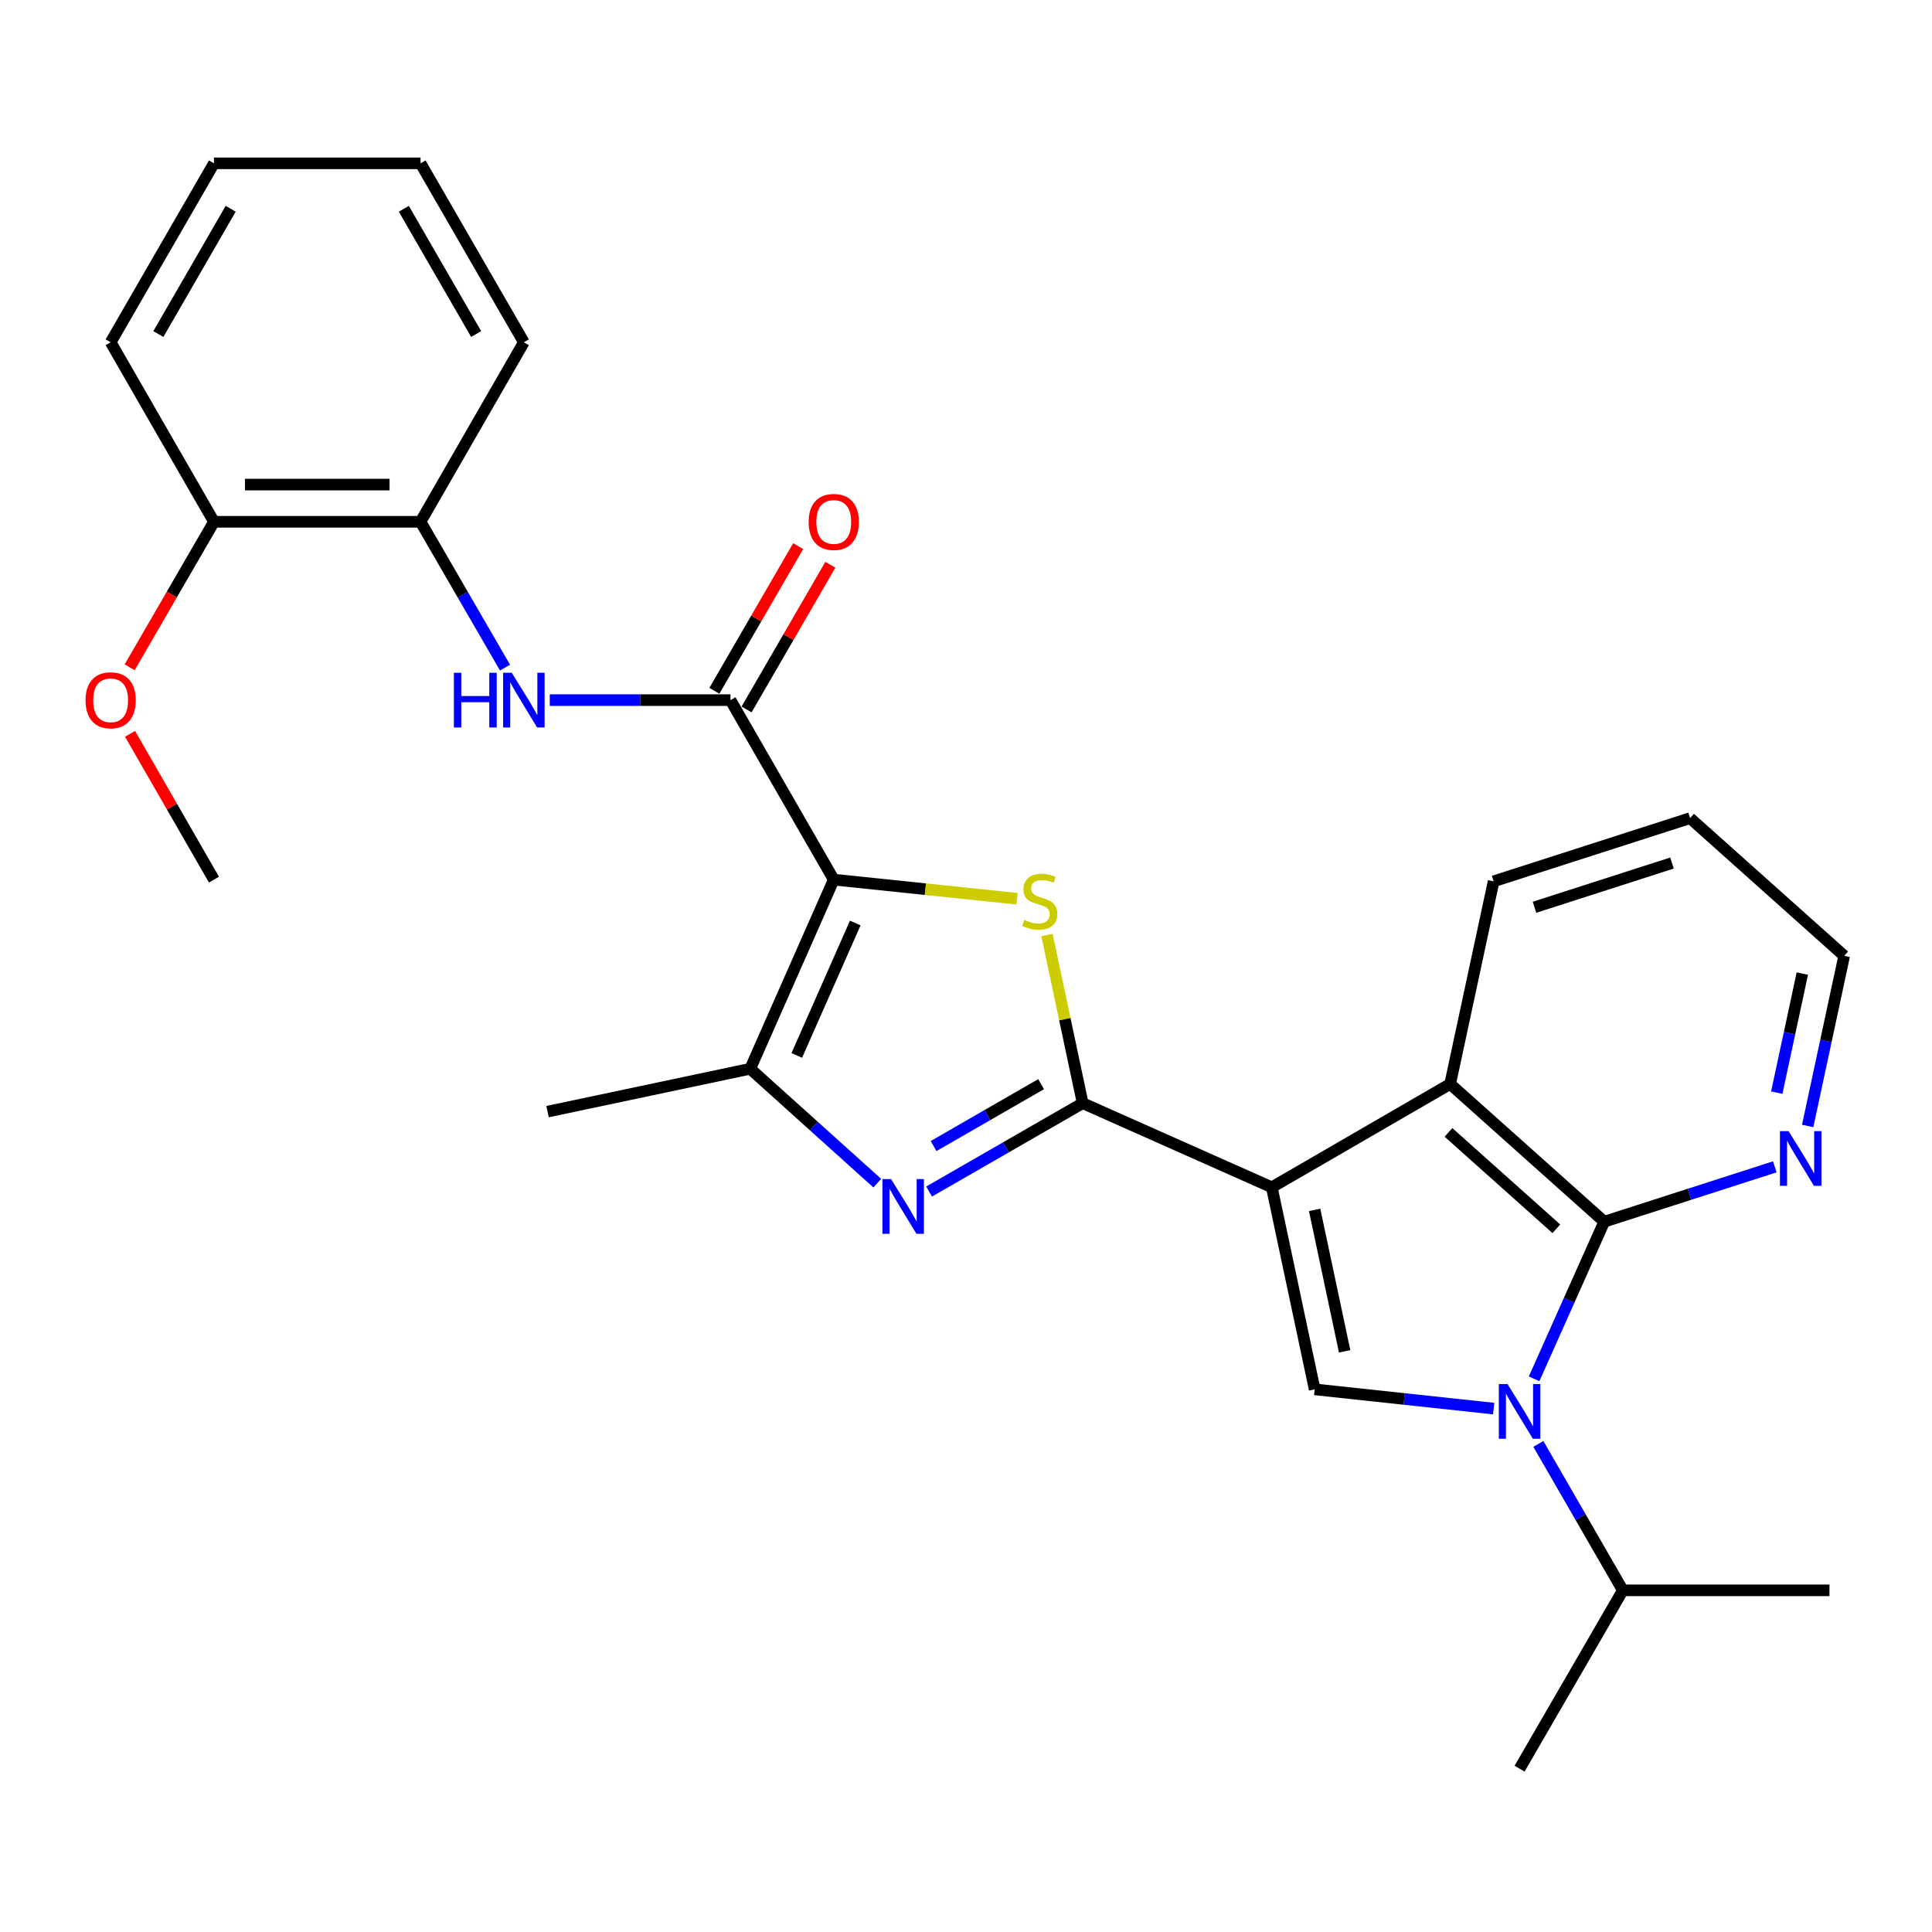 <?xml version='1.0' encoding='iso-8859-1'?>
<svg version='1.1' baseProfile='full'
              xmlns='http://www.w3.org/2000/svg'
                      xmlns:rdkit='http://www.rdkit.org/xml'
                      xmlns:xlink='http://www.w3.org/1999/xlink'
                  xml:space='preserve'
width='1000px' height='1000px' viewBox='0 0 1000 1000'>
<!-- END OF HEADER -->
<rect style='opacity:1.0;fill:#FFFFFF;stroke:none' width='1000' height='1000' x='0' y='0'> </rect>
<path class='bond-0' d='M 658.285,614.54 L 560.391,571' style='fill:none;fill-rule:evenodd;stroke:#000000;stroke-width:6px;stroke-linecap:butt;stroke-linejoin:miter;stroke-opacity:1' />
<path class='bond-6' d='M 658.285,614.54 L 680.472,719.13' style='fill:none;fill-rule:evenodd;stroke:#000000;stroke-width:6px;stroke-linecap:butt;stroke-linejoin:miter;stroke-opacity:1' />
<path class='bond-6' d='M 680.45,626.232 L 695.981,699.446' style='fill:none;fill-rule:evenodd;stroke:#000000;stroke-width:6px;stroke-linecap:butt;stroke-linejoin:miter;stroke-opacity:1' />
<path class='bond-9' d='M 658.285,614.54 L 750.595,561.073' style='fill:none;fill-rule:evenodd;stroke:#000000;stroke-width:6px;stroke-linecap:butt;stroke-linejoin:miter;stroke-opacity:1' />
<path class='bond-3' d='M 560.391,571 L 551.155,527.481' style='fill:none;fill-rule:evenodd;stroke:#000000;stroke-width:6px;stroke-linecap:butt;stroke-linejoin:miter;stroke-opacity:1' />
<path class='bond-3' d='M 551.155,527.481 L 541.919,483.962' style='fill:none;fill-rule:evenodd;stroke:#CCCC00;stroke-width:6px;stroke-linecap:butt;stroke-linejoin:miter;stroke-opacity:1' />
<path class='bond-4' d='M 560.391,571 L 520.647,593.872' style='fill:none;fill-rule:evenodd;stroke:#000000;stroke-width:6px;stroke-linecap:butt;stroke-linejoin:miter;stroke-opacity:1' />
<path class='bond-4' d='M 520.647,593.872 L 480.902,616.744' style='fill:none;fill-rule:evenodd;stroke:#0000FF;stroke-width:6px;stroke-linecap:butt;stroke-linejoin:miter;stroke-opacity:1' />
<path class='bond-4' d='M 538.863,561.172 L 511.042,577.183' style='fill:none;fill-rule:evenodd;stroke:#000000;stroke-width:6px;stroke-linecap:butt;stroke-linejoin:miter;stroke-opacity:1' />
<path class='bond-4' d='M 511.042,577.183 L 483.221,593.193' style='fill:none;fill-rule:evenodd;stroke:#0000FF;stroke-width:6px;stroke-linecap:butt;stroke-linejoin:miter;stroke-opacity:1' />
<path class='bond-1' d='M 431.549,455.295 L 478.991,460.239' style='fill:none;fill-rule:evenodd;stroke:#000000;stroke-width:6px;stroke-linecap:butt;stroke-linejoin:miter;stroke-opacity:1' />
<path class='bond-1' d='M 478.991,460.239 L 526.433,465.184' style='fill:none;fill-rule:evenodd;stroke:#CCCC00;stroke-width:6px;stroke-linecap:butt;stroke-linejoin:miter;stroke-opacity:1' />
<path class='bond-8' d='M 431.549,455.295 L 378.093,362.386' style='fill:none;fill-rule:evenodd;stroke:#000000;stroke-width:6px;stroke-linecap:butt;stroke-linejoin:miter;stroke-opacity:1' />
<path class='bond-29' d='M 431.549,455.295 L 388.32,553.189' style='fill:none;fill-rule:evenodd;stroke:#000000;stroke-width:6px;stroke-linecap:butt;stroke-linejoin:miter;stroke-opacity:1' />
<path class='bond-29' d='M 442.679,477.757 L 412.419,546.283' style='fill:none;fill-rule:evenodd;stroke:#000000;stroke-width:6px;stroke-linecap:butt;stroke-linejoin:miter;stroke-opacity:1' />
<path class='bond-2' d='M 773.122,729.083 L 726.797,724.107' style='fill:none;fill-rule:evenodd;stroke:#0000FF;stroke-width:6px;stroke-linecap:butt;stroke-linejoin:miter;stroke-opacity:1' />
<path class='bond-2' d='M 726.797,724.107 L 680.472,719.13' style='fill:none;fill-rule:evenodd;stroke:#000000;stroke-width:6px;stroke-linecap:butt;stroke-linejoin:miter;stroke-opacity:1' />
<path class='bond-14' d='M 796.243,747.357 L 818.114,785.256' style='fill:none;fill-rule:evenodd;stroke:#0000FF;stroke-width:6px;stroke-linecap:butt;stroke-linejoin:miter;stroke-opacity:1' />
<path class='bond-14' d='M 818.114,785.256 L 839.984,823.154' style='fill:none;fill-rule:evenodd;stroke:#000000;stroke-width:6px;stroke-linecap:butt;stroke-linejoin:miter;stroke-opacity:1' />
<path class='bond-28' d='M 794.05,713.676 L 812.203,673.013' style='fill:none;fill-rule:evenodd;stroke:#0000FF;stroke-width:6px;stroke-linecap:butt;stroke-linejoin:miter;stroke-opacity:1' />
<path class='bond-28' d='M 812.203,673.013 L 830.357,632.351' style='fill:none;fill-rule:evenodd;stroke:#000000;stroke-width:6px;stroke-linecap:butt;stroke-linejoin:miter;stroke-opacity:1' />
<path class='bond-7' d='M 454.079,612.399 L 421.199,582.794' style='fill:none;fill-rule:evenodd;stroke:#0000FF;stroke-width:6px;stroke-linecap:butt;stroke-linejoin:miter;stroke-opacity:1' />
<path class='bond-7' d='M 421.199,582.794 L 388.32,553.189' style='fill:none;fill-rule:evenodd;stroke:#000000;stroke-width:6px;stroke-linecap:butt;stroke-linejoin:miter;stroke-opacity:1' />
<path class='bond-5' d='M 830.357,632.351 L 750.595,561.073' style='fill:none;fill-rule:evenodd;stroke:#000000;stroke-width:6px;stroke-linecap:butt;stroke-linejoin:miter;stroke-opacity:1' />
<path class='bond-5' d='M 805.561,636.017 L 749.728,586.123' style='fill:none;fill-rule:evenodd;stroke:#000000;stroke-width:6px;stroke-linecap:butt;stroke-linejoin:miter;stroke-opacity:1' />
<path class='bond-11' d='M 830.357,632.351 L 874.492,618.152' style='fill:none;fill-rule:evenodd;stroke:#000000;stroke-width:6px;stroke-linecap:butt;stroke-linejoin:miter;stroke-opacity:1' />
<path class='bond-11' d='M 874.492,618.152 L 918.627,603.952' style='fill:none;fill-rule:evenodd;stroke:#0000FF;stroke-width:6px;stroke-linecap:butt;stroke-linejoin:miter;stroke-opacity:1' />
<path class='bond-16' d='M 388.32,553.189 L 283.408,575.376' style='fill:none;fill-rule:evenodd;stroke:#000000;stroke-width:6px;stroke-linecap:butt;stroke-linejoin:miter;stroke-opacity:1' />
<path class='bond-10' d='M 378.093,362.386 L 331.327,362.386' style='fill:none;fill-rule:evenodd;stroke:#000000;stroke-width:6px;stroke-linecap:butt;stroke-linejoin:miter;stroke-opacity:1' />
<path class='bond-10' d='M 331.327,362.386 L 284.562,362.386' style='fill:none;fill-rule:evenodd;stroke:#0000FF;stroke-width:6px;stroke-linecap:butt;stroke-linejoin:miter;stroke-opacity:1' />
<path class='bond-13' d='M 386.424,367.21 L 408.107,329.769' style='fill:none;fill-rule:evenodd;stroke:#000000;stroke-width:6px;stroke-linecap:butt;stroke-linejoin:miter;stroke-opacity:1' />
<path class='bond-13' d='M 408.107,329.769 L 429.789,292.327' style='fill:none;fill-rule:evenodd;stroke:#FF0000;stroke-width:6px;stroke-linecap:butt;stroke-linejoin:miter;stroke-opacity:1' />
<path class='bond-13' d='M 369.761,357.561 L 391.443,320.119' style='fill:none;fill-rule:evenodd;stroke:#000000;stroke-width:6px;stroke-linecap:butt;stroke-linejoin:miter;stroke-opacity:1' />
<path class='bond-13' d='M 391.443,320.119 L 413.125,282.678' style='fill:none;fill-rule:evenodd;stroke:#FF0000;stroke-width:6px;stroke-linecap:butt;stroke-linejoin:miter;stroke-opacity:1' />
<path class='bond-17' d='M 750.595,561.073 L 773.103,456.172' style='fill:none;fill-rule:evenodd;stroke:#000000;stroke-width:6px;stroke-linecap:butt;stroke-linejoin:miter;stroke-opacity:1' />
<path class='bond-12' d='M 261.4,345.559 L 239.536,307.817' style='fill:none;fill-rule:evenodd;stroke:#0000FF;stroke-width:6px;stroke-linecap:butt;stroke-linejoin:miter;stroke-opacity:1' />
<path class='bond-12' d='M 239.536,307.817 L 217.671,270.076' style='fill:none;fill-rule:evenodd;stroke:#000000;stroke-width:6px;stroke-linecap:butt;stroke-linejoin:miter;stroke-opacity:1' />
<path class='bond-30' d='M 935.652,582.796 L 945.099,538.772' style='fill:none;fill-rule:evenodd;stroke:#0000FF;stroke-width:6px;stroke-linecap:butt;stroke-linejoin:miter;stroke-opacity:1' />
<path class='bond-30' d='M 945.099,538.772 L 954.545,494.747' style='fill:none;fill-rule:evenodd;stroke:#000000;stroke-width:6px;stroke-linecap:butt;stroke-linejoin:miter;stroke-opacity:1' />
<path class='bond-30' d='M 919.659,565.549 L 926.271,534.732' style='fill:none;fill-rule:evenodd;stroke:#0000FF;stroke-width:6px;stroke-linecap:butt;stroke-linejoin:miter;stroke-opacity:1' />
<path class='bond-30' d='M 926.271,534.732 L 932.884,503.915' style='fill:none;fill-rule:evenodd;stroke:#000000;stroke-width:6px;stroke-linecap:butt;stroke-linejoin:miter;stroke-opacity:1' />
<path class='bond-15' d='M 217.671,270.076 L 110.748,270.076' style='fill:none;fill-rule:evenodd;stroke:#000000;stroke-width:6px;stroke-linecap:butt;stroke-linejoin:miter;stroke-opacity:1' />
<path class='bond-15' d='M 201.633,250.82 L 126.787,250.82' style='fill:none;fill-rule:evenodd;stroke:#000000;stroke-width:6px;stroke-linecap:butt;stroke-linejoin:miter;stroke-opacity:1' />
<path class='bond-20' d='M 217.671,270.076 L 271.149,177.167' style='fill:none;fill-rule:evenodd;stroke:#000000;stroke-width:6px;stroke-linecap:butt;stroke-linejoin:miter;stroke-opacity:1' />
<path class='bond-22' d='M 839.984,823.154 L 786.528,915.464' style='fill:none;fill-rule:evenodd;stroke:#000000;stroke-width:6px;stroke-linecap:butt;stroke-linejoin:miter;stroke-opacity:1' />
<path class='bond-23' d='M 839.984,823.154 L 946.929,823.154' style='fill:none;fill-rule:evenodd;stroke:#000000;stroke-width:6px;stroke-linecap:butt;stroke-linejoin:miter;stroke-opacity:1' />
<path class='bond-18' d='M 110.748,270.076 L 88.93,307.737' style='fill:none;fill-rule:evenodd;stroke:#000000;stroke-width:6px;stroke-linecap:butt;stroke-linejoin:miter;stroke-opacity:1' />
<path class='bond-18' d='M 88.93,307.737 L 67.112,345.399' style='fill:none;fill-rule:evenodd;stroke:#FF0000;stroke-width:6px;stroke-linecap:butt;stroke-linejoin:miter;stroke-opacity:1' />
<path class='bond-21' d='M 110.748,270.076 L 57.271,177.167' style='fill:none;fill-rule:evenodd;stroke:#000000;stroke-width:6px;stroke-linecap:butt;stroke-linejoin:miter;stroke-opacity:1' />
<path class='bond-25' d='M 773.103,456.172 L 874.784,423.469' style='fill:none;fill-rule:evenodd;stroke:#000000;stroke-width:6px;stroke-linecap:butt;stroke-linejoin:miter;stroke-opacity:1' />
<path class='bond-25' d='M 794.251,469.597 L 865.427,446.706' style='fill:none;fill-rule:evenodd;stroke:#000000;stroke-width:6px;stroke-linecap:butt;stroke-linejoin:miter;stroke-opacity:1' />
<path class='bond-24' d='M 67.309,379.826 L 89.029,417.56' style='fill:none;fill-rule:evenodd;stroke:#FF0000;stroke-width:6px;stroke-linecap:butt;stroke-linejoin:miter;stroke-opacity:1' />
<path class='bond-24' d='M 89.029,417.56 L 110.748,455.295' style='fill:none;fill-rule:evenodd;stroke:#000000;stroke-width:6px;stroke-linecap:butt;stroke-linejoin:miter;stroke-opacity:1' />
<path class='bond-19' d='M 954.545,494.747 L 874.784,423.469' style='fill:none;fill-rule:evenodd;stroke:#000000;stroke-width:6px;stroke-linecap:butt;stroke-linejoin:miter;stroke-opacity:1' />
<path class='bond-26' d='M 271.149,177.167 L 217.671,84.536' style='fill:none;fill-rule:evenodd;stroke:#000000;stroke-width:6px;stroke-linecap:butt;stroke-linejoin:miter;stroke-opacity:1' />
<path class='bond-26' d='M 246.451,172.9 L 209.017,108.058' style='fill:none;fill-rule:evenodd;stroke:#000000;stroke-width:6px;stroke-linecap:butt;stroke-linejoin:miter;stroke-opacity:1' />
<path class='bond-31' d='M 57.271,177.167 L 110.748,84.536' style='fill:none;fill-rule:evenodd;stroke:#000000;stroke-width:6px;stroke-linecap:butt;stroke-linejoin:miter;stroke-opacity:1' />
<path class='bond-31' d='M 81.969,172.9 L 119.403,108.058' style='fill:none;fill-rule:evenodd;stroke:#000000;stroke-width:6px;stroke-linecap:butt;stroke-linejoin:miter;stroke-opacity:1' />
<path class='bond-27' d='M 217.671,84.536 L 110.748,84.536' style='fill:none;fill-rule:evenodd;stroke:#000000;stroke-width:6px;stroke-linecap:butt;stroke-linejoin:miter;stroke-opacity:1' />
<path  class='atom-3' d='M 780.268 716.363
L 789.548 731.363
Q 790.468 732.843, 791.948 735.523
Q 793.428 738.203, 793.508 738.363
L 793.508 716.363
L 797.268 716.363
L 797.268 744.683
L 793.388 744.683
L 783.428 728.283
Q 782.268 726.363, 781.028 724.163
Q 779.828 721.963, 779.468 721.283
L 779.468 744.683
L 775.788 744.683
L 775.788 716.363
L 780.268 716.363
' fill='#0000FF'/>
<path  class='atom-4' d='M 530.194 476.129
Q 530.514 476.249, 531.834 476.809
Q 533.154 477.369, 534.594 477.729
Q 536.074 478.049, 537.514 478.049
Q 540.194 478.049, 541.754 476.769
Q 543.314 475.449, 543.314 473.169
Q 543.314 471.609, 542.514 470.649
Q 541.754 469.689, 540.554 469.169
Q 539.354 468.649, 537.354 468.049
Q 534.834 467.289, 533.314 466.569
Q 531.834 465.849, 530.754 464.329
Q 529.714 462.809, 529.714 460.249
Q 529.714 456.689, 532.114 454.489
Q 534.554 452.289, 539.354 452.289
Q 542.634 452.289, 546.354 453.849
L 545.434 456.929
Q 542.034 455.529, 539.474 455.529
Q 536.714 455.529, 535.194 456.689
Q 533.674 457.809, 533.714 459.769
Q 533.714 461.289, 534.474 462.209
Q 535.274 463.129, 536.394 463.649
Q 537.554 464.169, 539.474 464.769
Q 542.034 465.569, 543.554 466.369
Q 545.074 467.169, 546.154 468.809
Q 547.274 470.409, 547.274 473.169
Q 547.274 477.089, 544.634 479.209
Q 542.034 481.289, 537.674 481.289
Q 535.154 481.289, 533.234 480.729
Q 531.354 480.209, 529.114 479.289
L 530.194 476.129
' fill='#CCCC00'/>
<path  class='atom-5' d='M 461.222 610.307
L 470.502 625.307
Q 471.422 626.787, 472.902 629.467
Q 474.382 632.147, 474.462 632.307
L 474.462 610.307
L 478.222 610.307
L 478.222 638.627
L 474.342 638.627
L 464.382 622.227
Q 463.222 620.307, 461.982 618.107
Q 460.782 615.907, 460.422 615.227
L 460.422 638.627
L 456.742 638.627
L 456.742 610.307
L 461.222 610.307
' fill='#0000FF'/>
<path  class='atom-11' d='M 234.929 348.226
L 238.769 348.226
L 238.769 360.266
L 253.249 360.266
L 253.249 348.226
L 257.089 348.226
L 257.089 376.546
L 253.249 376.546
L 253.249 363.466
L 238.769 363.466
L 238.769 376.546
L 234.929 376.546
L 234.929 348.226
' fill='#0000FF'/>
<path  class='atom-11' d='M 264.889 348.226
L 274.169 363.226
Q 275.089 364.706, 276.569 367.386
Q 278.049 370.066, 278.129 370.226
L 278.129 348.226
L 281.889 348.226
L 281.889 376.546
L 278.009 376.546
L 268.049 360.146
Q 266.889 358.226, 265.649 356.026
Q 264.449 353.826, 264.089 353.146
L 264.089 376.546
L 260.409 376.546
L 260.409 348.226
L 264.889 348.226
' fill='#0000FF'/>
<path  class='atom-12' d='M 925.778 585.478
L 935.058 600.478
Q 935.978 601.958, 937.458 604.638
Q 938.938 607.318, 939.018 607.478
L 939.018 585.478
L 942.778 585.478
L 942.778 613.798
L 938.898 613.798
L 928.938 597.398
Q 927.778 595.478, 926.538 593.278
Q 925.338 591.078, 924.978 590.398
L 924.978 613.798
L 921.298 613.798
L 921.298 585.478
L 925.778 585.478
' fill='#0000FF'/>
<path  class='atom-14' d='M 418.549 270.156
Q 418.549 263.356, 421.909 259.556
Q 425.269 255.756, 431.549 255.756
Q 437.829 255.756, 441.189 259.556
Q 444.549 263.356, 444.549 270.156
Q 444.549 277.036, 441.149 280.956
Q 437.749 284.836, 431.549 284.836
Q 425.309 284.836, 421.909 280.956
Q 418.549 277.076, 418.549 270.156
M 431.549 281.636
Q 435.869 281.636, 438.189 278.756
Q 440.549 275.836, 440.549 270.156
Q 440.549 264.596, 438.189 261.796
Q 435.869 258.956, 431.549 258.956
Q 427.229 258.956, 424.869 261.756
Q 422.549 264.556, 422.549 270.156
Q 422.549 275.876, 424.869 278.756
Q 427.229 281.636, 431.549 281.636
' fill='#FF0000'/>
<path  class='atom-19' d='M 44.271 362.466
Q 44.271 355.666, 47.631 351.866
Q 50.991 348.066, 57.271 348.066
Q 63.551 348.066, 66.911 351.866
Q 70.271 355.666, 70.271 362.466
Q 70.271 369.346, 66.871 373.266
Q 63.471 377.146, 57.271 377.146
Q 51.031 377.146, 47.631 373.266
Q 44.271 369.386, 44.271 362.466
M 57.271 373.946
Q 61.591 373.946, 63.911 371.066
Q 66.271 368.146, 66.271 362.466
Q 66.271 356.906, 63.911 354.106
Q 61.591 351.266, 57.271 351.266
Q 52.951 351.266, 50.591 354.066
Q 48.271 356.866, 48.271 362.466
Q 48.271 368.186, 50.591 371.066
Q 52.951 373.946, 57.271 373.946
' fill='#FF0000'/>
</svg>
